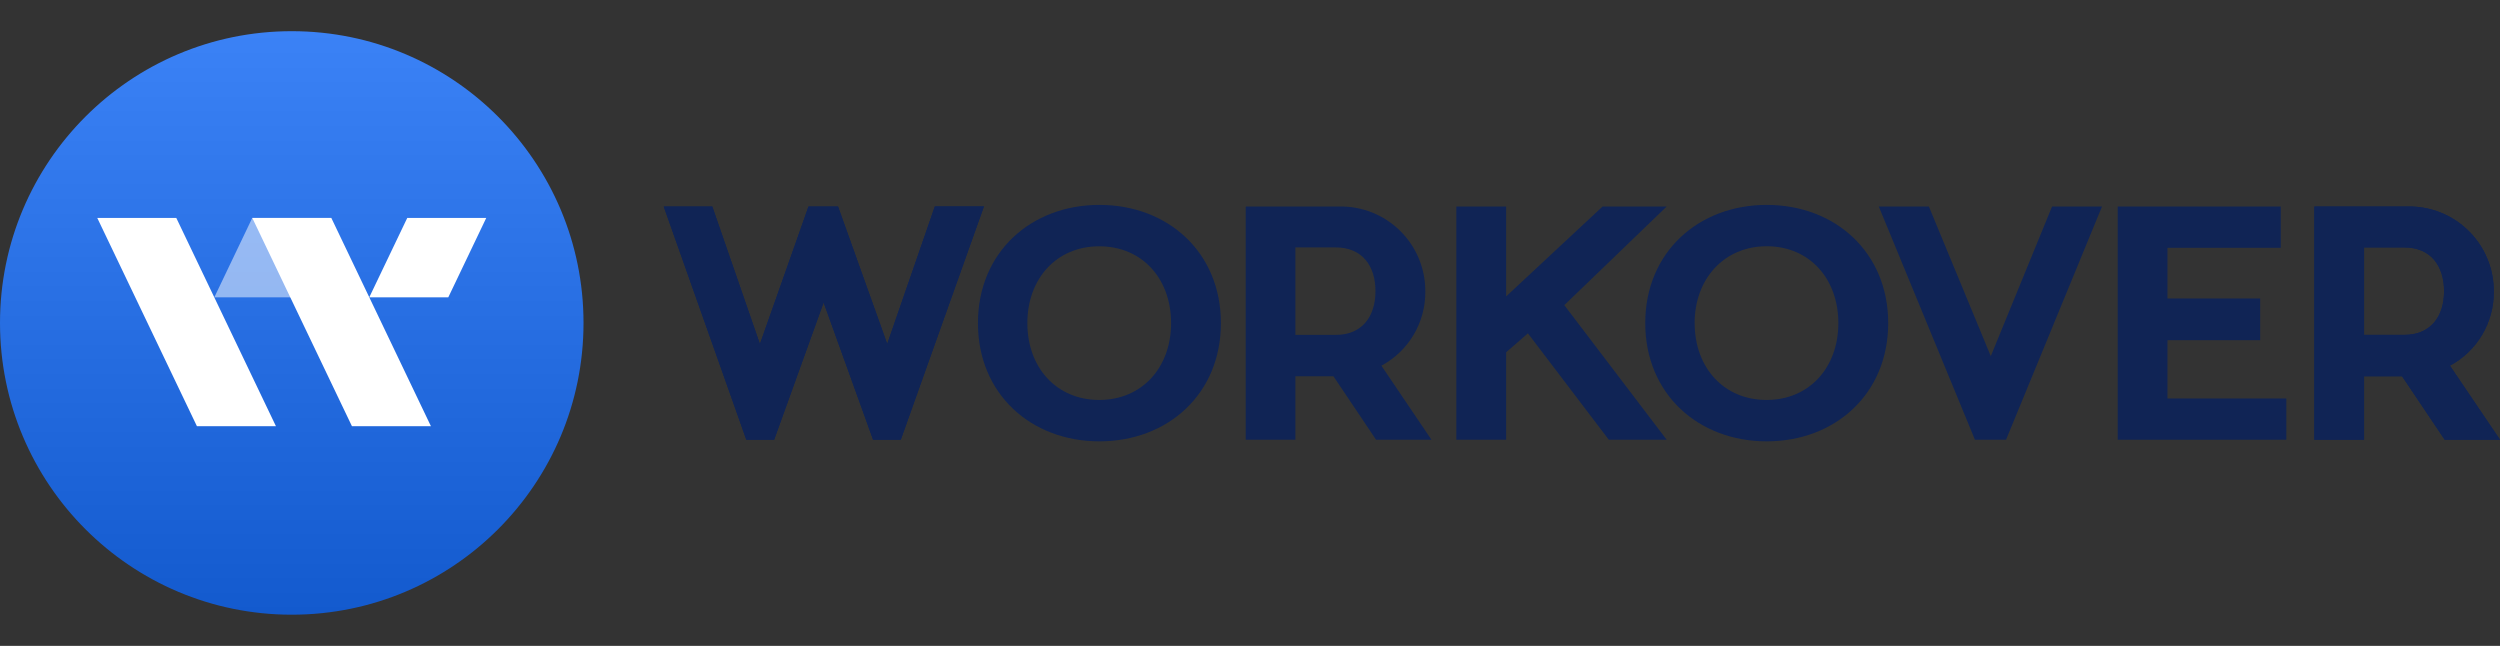 <?xml version="1.0" encoding="UTF-8"?>
<svg xmlns="http://www.w3.org/2000/svg" width="2245" height="580" viewBox="0 0 2245 580" fill="none">
  <rect x="0" y="0" width="2245" height="580" fill="#333333" stroke="none"/>
  <g clip-path="url(#clip0_244_22)">
    <path d="M596 185.44H639.635L682.398 308.928L726.034 185.44H752.564L796.723 308.841L839.486 185.353H883.601L808.897 394.89H784.025L739.604 271.664L695.183 394.89H670.18L596 185.44Z" fill="#102455"></path>
    <path d="M1096.37 290.165C1096.37 353.873 1048.59 396.33 987.278 396.33C925.971 396.33 878.19 353.873 878.19 290.165C878.19 226.457 925.927 184 987.278 184C1048.63 184 1096.37 226.414 1096.37 290.165ZM922.567 290.165C922.567 330.135 948.748 359.153 987.104 359.153C1025.46 359.153 1051.64 330.091 1051.64 290.165C1051.64 250.239 1025.68 221.177 987.104 221.177C948.53 221.177 922.567 250.457 922.567 290.165Z" fill="#102455"></path>
    <path d="M1240.5 328.389L1285.44 394.89H1235.7L1197.43 337.902H1163.26V394.89H1118.67V185.44H1202.53C1212.66 185.242 1222.72 187.071 1232.13 190.82C1241.53 194.569 1250.09 200.161 1257.31 207.269C1264.52 214.376 1270.24 222.854 1274.13 232.205C1278.01 241.555 1279.99 251.588 1279.94 261.715C1280.07 275.369 1276.46 288.798 1269.51 300.55C1262.56 312.302 1252.53 321.929 1240.5 328.389ZM1199.44 300.725C1223.17 300.725 1235.17 284.274 1235.17 261.453C1235.17 238.631 1223.17 222.181 1199.44 222.181H1163.26V300.725H1199.44Z" fill="#102455"></path>
    <path d="M1496.68 394.89H1444.71L1372.06 299.329L1352.51 316.347V394.89H1307.78V185.44H1352.51V266.166L1439.12 185.44H1496.68L1404.74 274.02L1496.68 394.89Z" fill="#102455"></path>
    <path d="M1695.61 290.165C1695.61 353.873 1647.83 396.33 1586.52 396.33C1525.22 396.33 1477.44 353.873 1477.44 290.165C1477.44 226.457 1525.22 184 1586.52 184C1647.83 184 1695.61 226.414 1695.61 290.165ZM1521.81 290.165C1521.81 330.135 1547.99 359.153 1586.35 359.153C1624.71 359.153 1650.84 330.091 1650.84 290.165C1650.84 250.239 1624.88 221.134 1586.52 221.134C1548.17 221.134 1521.77 250.457 1521.77 290.165H1521.81Z" fill="#102455"></path>
    <path d="M1687.15 185.44H1732.13L1787.73 319.837L1842.75 185.44H1887.61L1801.43 394.89H1773.5L1687.15 185.44Z" fill="#102455"></path>
    <path d="M2053.12 394.89H1901.7V185.44H2048.1V222.53H1946.39V268.042H2029.64V305.481H1946.39V357.844H2053.12V394.89Z" fill="#102455"></path>
    <path d="M2200.04 328.39L2245.03 394.89H2195.33L2157.06 337.902H2122.94V394.89H2078.25V185.44H2162.08C2172.2 185.248 2182.25 187.082 2191.66 190.833C2201.06 194.585 2209.61 200.178 2216.82 207.285C2224.03 214.391 2229.75 222.868 2233.63 232.215C2237.51 241.563 2239.49 251.592 2239.44 261.715C2239.59 275.366 2235.99 288.796 2229.04 300.55C2222.1 312.303 2212.07 321.931 2200.04 328.39ZM2158.98 300.725C2182.72 300.725 2194.76 284.274 2194.76 261.453C2194.76 238.632 2182.72 222.181 2158.98 222.181H2122.94V300.725H2158.98Z" fill="#102455"></path>
    <path d="M596 185.44H639.635L682.398 308.928L726.034 185.44H752.564L796.723 308.841L839.486 185.353H883.601L808.897 394.89H784.025L739.604 271.664L695.183 394.89H670.18L596 185.44Z" fill="#102455"></path>
    <path d="M2200.04 328.39L2245.02 394.89H2195.32L2157.05 337.902H2122.93V394.89H2078.25V185.44H2162.07C2172.19 185.248 2182.25 187.082 2191.65 190.833C2201.05 194.585 2209.61 200.178 2216.82 207.285C2224.03 214.391 2229.74 222.868 2233.63 232.215C2237.51 241.563 2239.49 251.592 2239.44 261.715C2239.58 275.366 2235.98 288.796 2229.04 300.55C2222.09 312.303 2212.06 321.931 2200.04 328.39ZM2158.97 300.725C2182.71 300.725 2194.76 284.274 2194.76 261.453C2194.76 238.632 2182.71 222.181 2158.97 222.181H2122.93V300.725H2158.97Z" fill="#102455"></path>
    <ellipse cx="262" cy="290" rx="262" ry="262" fill="url(#paint0_linear_244_22)"></ellipse>
    <path d="M247.8 382.73H176.831L87.334 195.68H158.302L247.8 382.73Z" fill="white"></path>
    <path d="M386.982 382.73H316.043L226.545 195.68H297.514L386.982 382.73Z" fill="white"></path>
    <path opacity="0.5" d="M226.546 195.68L192.455 266.981H263.393L297.515 195.68H226.546Z" fill="white"></path>
    <path d="M365.728 195.68L331.606 266.981H402.575L436.667 195.68H365.728Z" fill="white"></path>
  </g>
  <defs>
    <linearGradient id="paint0_linear_244_22" x1="262" y1="552" x2="262" y2="28" gradientUnits="userSpaceOnUse">
      <stop stop-color="#135ACE"></stop>
      <stop offset="1" stop-color="#3B82F6"></stop>
    </linearGradient>
    <clipPath id="clip0_244_22">
      <rect width="2245" height="580" fill="white"></rect>
    </clipPath>
  </defs>
</svg>
